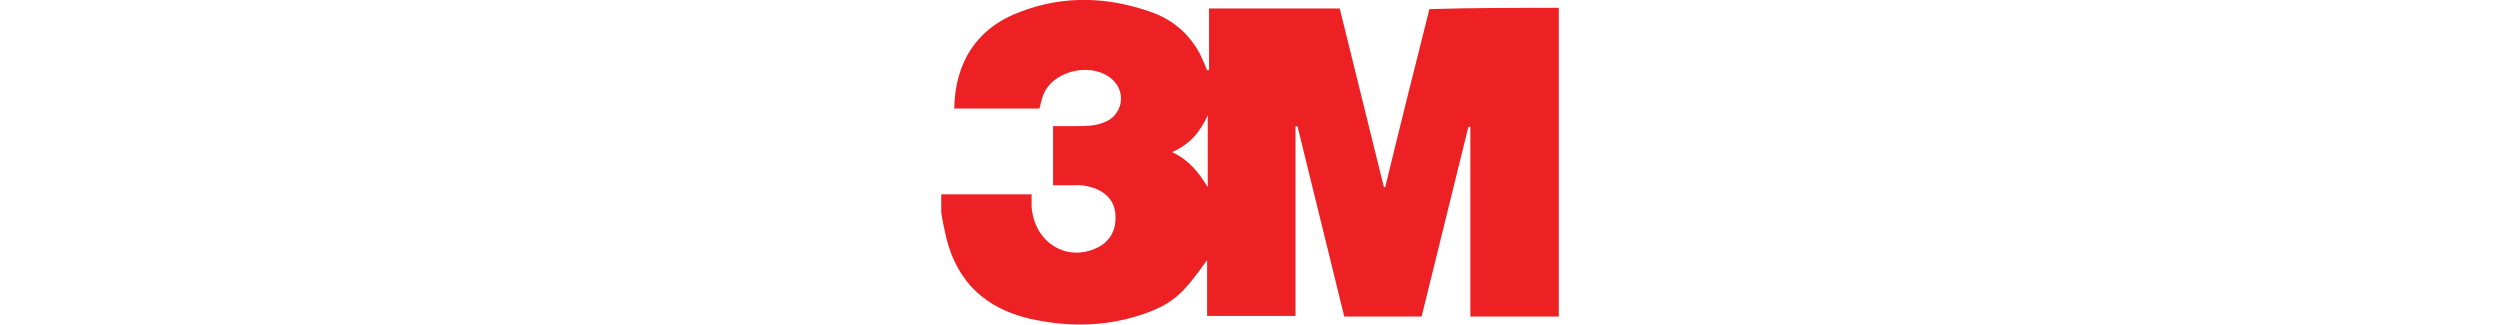 <?xml version="1.0" encoding="utf-8"?>
<!-- Generator: Adobe Illustrator 26.1.0, SVG Export Plug-In . SVG Version: 6.00 Build 0)  -->
<svg version="1.1" id="Layer_1" xmlns="http://www.w3.org/2000/svg" xmlns:xlink="http://www.w3.org/1999/xlink" x="0px" y="0px"
	 viewBox="0 0 384.6 50" style="enable-background:new 0 0 384.6 50;" xml:space="preserve">
<style type="text/css">
	.st0{fill:#ED2024;}
</style>
<path class="st0" d="M239.8,1.2c0,15.8,0,31.7,0,47.5c-4.5,0-9,0-13.6,0c0-9.8,0-19.5,0-29.2c-0.1,0-0.2,0-0.3,0
	c-2.4,9.7-4.8,19.5-7.2,29.2c-4,0-7.9,0-11.9,0c-2.4-9.8-4.8-19.5-7.2-29.3c-0.1,0-0.2,0-0.3,0c0,9.7,0,19.5,0,29.2
	c-4.6,0-9,0-13.6,0c0-2.9,0-5.7,0-8.6c-3.6,5.1-5.2,6.6-9.2,8.1c-6,2.2-12.1,2.3-18.2,0.9c-6.7-1.6-11-5.6-12.7-12.3
	c-0.3-1.3-0.6-2.7-0.8-4c0-0.9,0-1.9,0-2.8c4.6,0,9.2,0,13.9,0c0,0.8,0,1.4,0,1.9c0.4,5.4,5.2,8.5,9.9,6.4c2-0.9,3.1-2.6,3-4.9
	c0-2-1.1-3.5-3.1-4.3c-1.1-0.4-2.2-0.6-3.3-0.5c-1.1,0-2.1,0-3.2,0c0-3.1,0-6.1,0-9.1c1.3,0,2.5,0,3.6,0c1.4,0,2.9,0,4.3-0.6
	c2.7-1,3.4-4.4,1.4-6.4c-3-3-9.3-1.7-10.8,2.2c-0.3,0.7-0.4,1.5-0.6,2.1c-4.4,0-8.8,0-13.1,0c0.1-7.2,3.6-12.5,10.2-14.9
	c6.8-2.6,13.7-2.3,20.5,0.2c3.1,1.2,5.5,3.3,7.1,6.3c0.4,0.8,0.7,1.6,1.1,2.5c0.1,0,0.2,0,0.3,0c0-3.1,0-6.3,0-9.5
	c6.8,0,13.4,0,20.1,0c2.3,9.2,4.5,18.3,6.8,27.5c0.1,0,0.2,0,0.2,0c2.2-9.1,4.5-18.3,6.8-27.4C226.5,1.2,233.2,1.2,239.8,1.2z
	 M185.8,17.7c-1.1,2.5-2.7,4.5-5.5,5.7c2.6,1.2,4.1,3.1,5.5,5.4C185.8,24.9,185.8,21.3,185.8,17.7z"/>
</svg>
